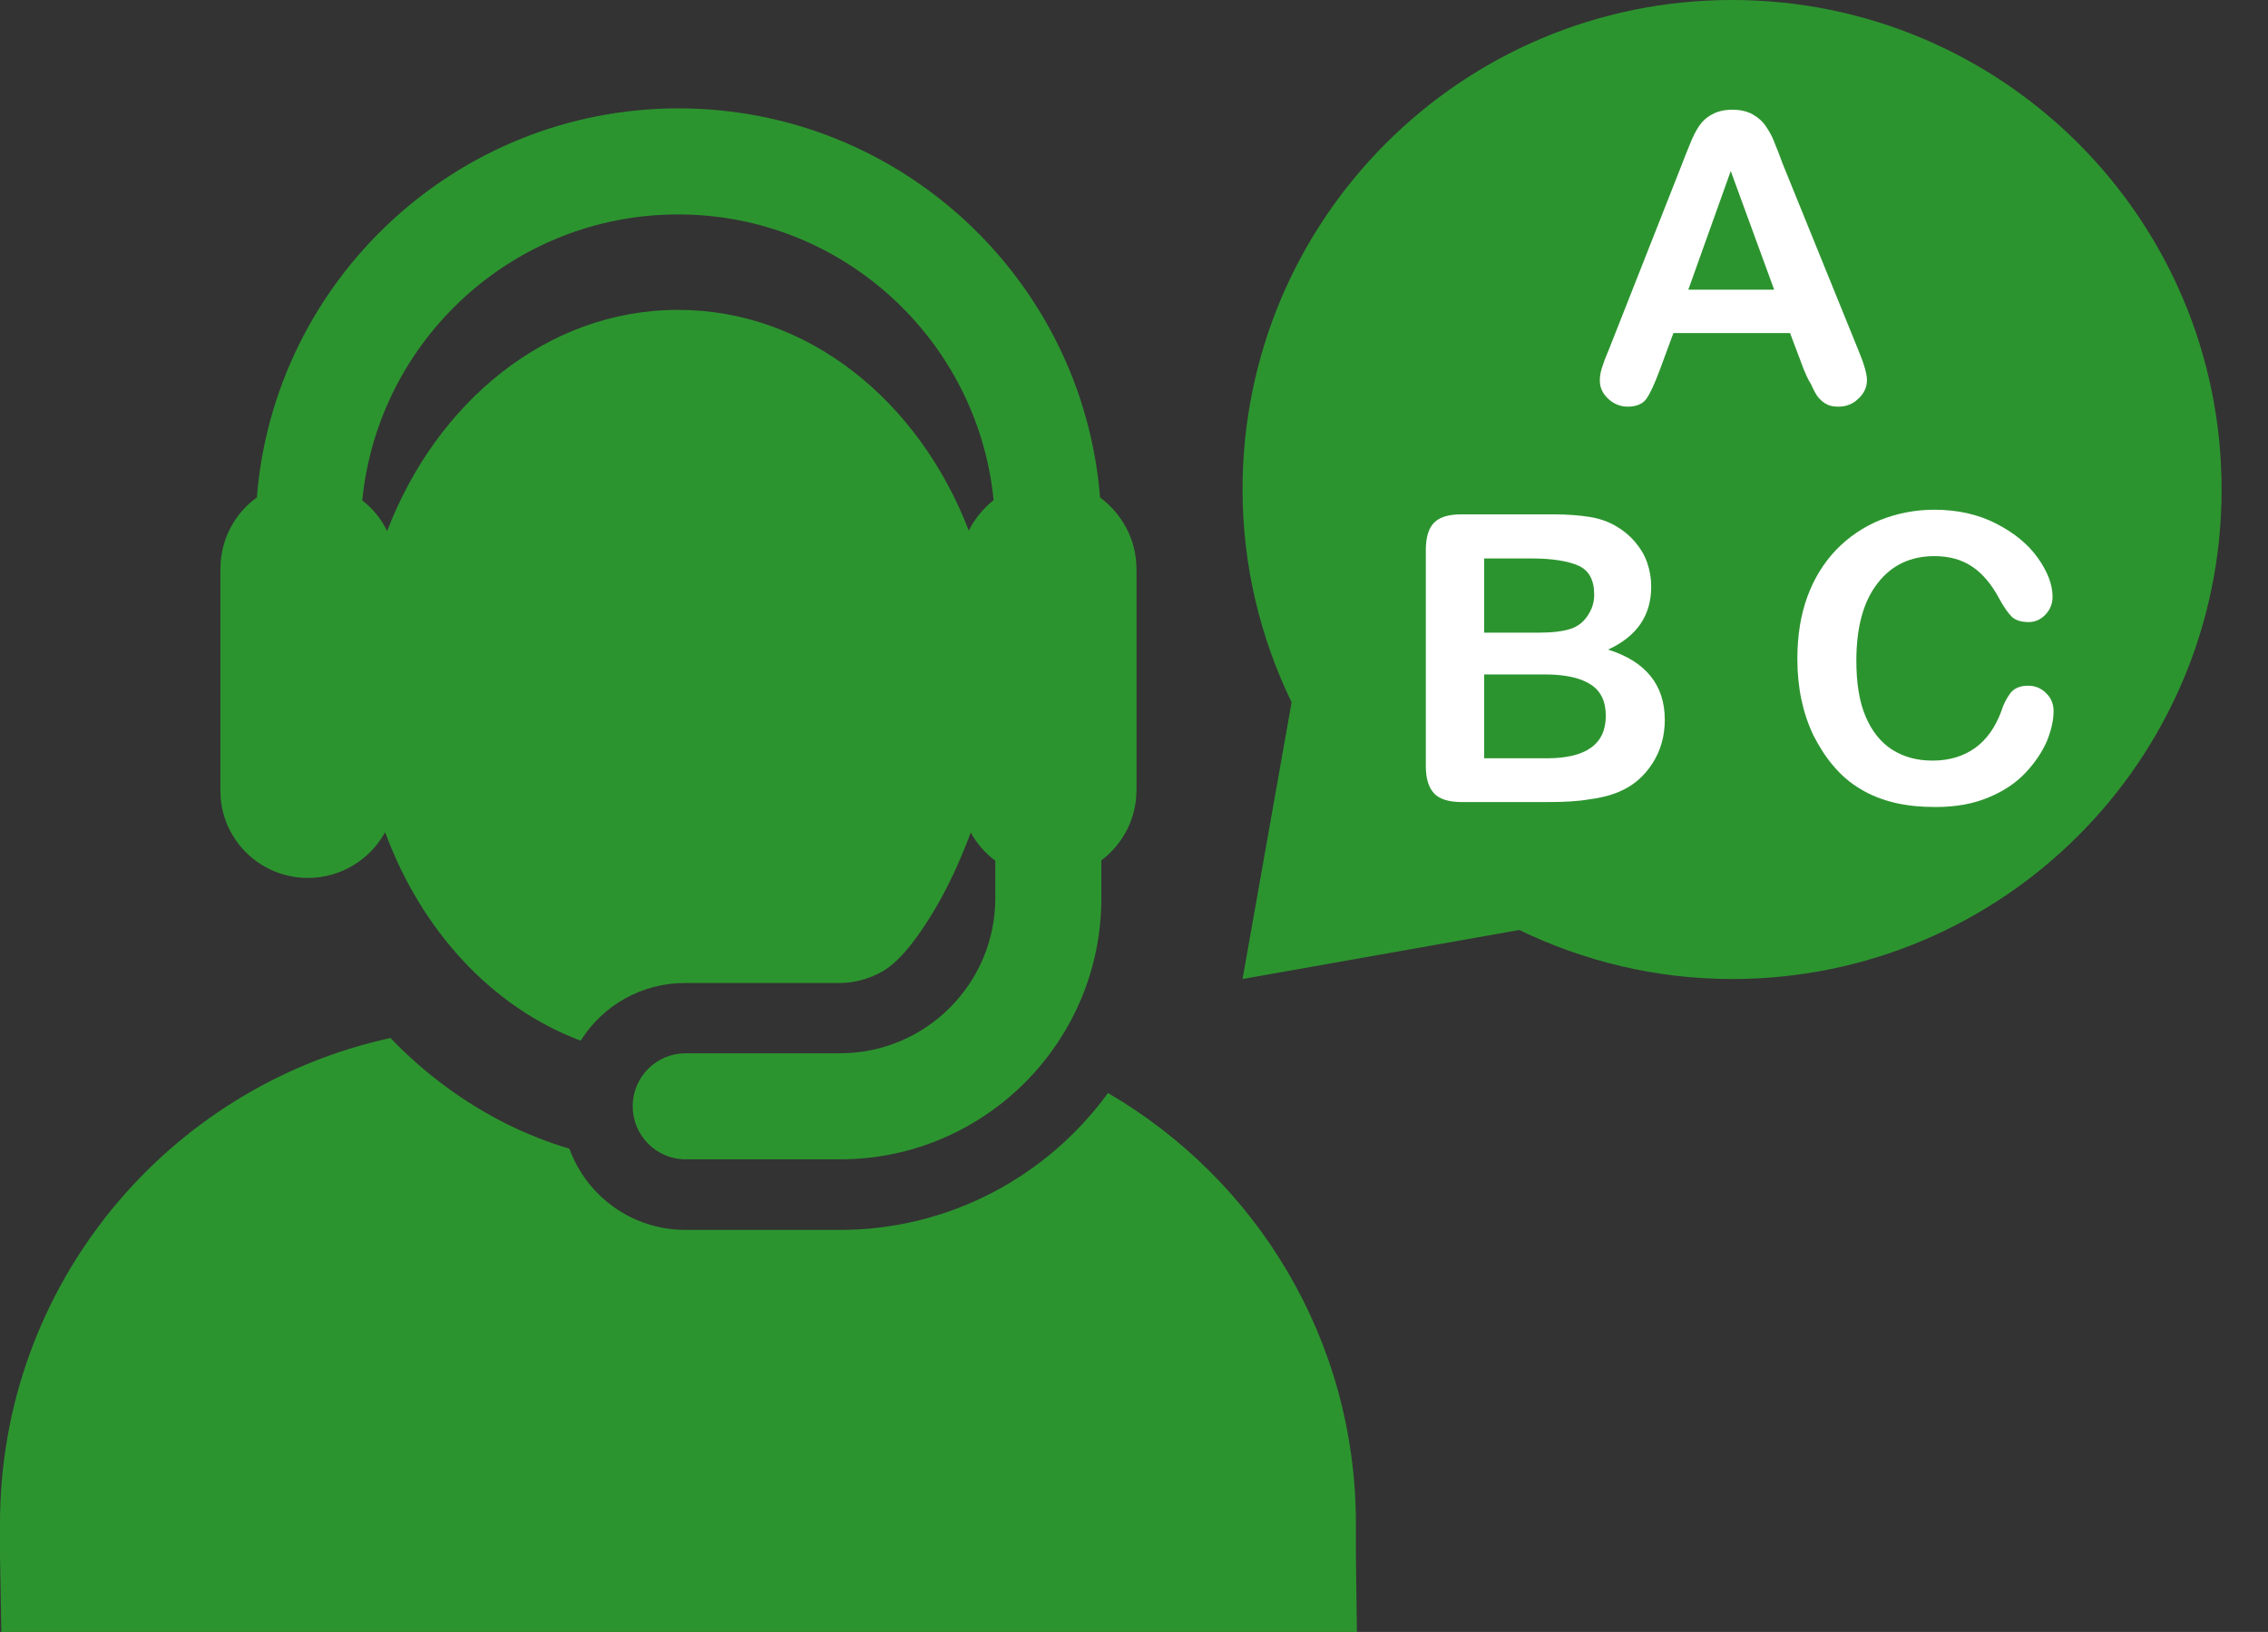<?xml version="1.0" encoding="UTF-8"?> <!-- Generator: Adobe Illustrator 22.0.1, SVG Export Plug-In . SVG Version: 6.00 Build 0) --> <svg xmlns="http://www.w3.org/2000/svg" xmlns:xlink="http://www.w3.org/1999/xlink" id="Layer_1" x="0px" y="0px" viewBox="0 0 684.3 492.4" style="enable-background:new 0 0 684.3 492.4;" xml:space="preserve"><rect x="0" y="0" width="684.3" height="492.4" fill="#333333" stroke="none"/> <style type="text/css"> .st0{fill:#2C942F;} .st1{fill:none;} .st2{fill:#FFFFFF;} </style> <g id="XMLID_2_"> <g> <g> <path class="st0" d="M334.3,329.8c-18.2,25-47.7,41.3-80.9,41.3h-46.6c-16.1,0-29.8-10.2-35-24.5c-6.4-1.9-12.7-4.4-18.8-7.4 c-13-6.5-24.8-15.2-35.2-26C50.4,327.9,0,387.9,0,459.7v9.4c0.1,7.8,0.3,15.6,0.4,23.4c7.7,0,15.3,0,23,0h362.4 c7.9,0,15.8,0,23.6,0c-0.1-7.8-0.2-15.6-0.3-23.4v-9.4C409.1,404.2,379,355.8,334.3,329.8z"></path> <path class="st0" d="M92.9,264.9c10,0,18.8-5.6,23.3-13.8c0.1,0.3,0.2,0.6,0.4,1c0,0.1,0.1,0.2,0.1,0.3 c10.6,28,31.3,51.4,58.5,61.6c6.6-10.5,18.2-17.4,31.5-17.4h46.6c4.6,0,9-1.3,12.8-3.4c6.4-3.6,12.1-12.6,15.1-17.4 c4.7-7.7,8.4-15.8,11.7-24.6c1.8,3.3,4.3,6.2,7.4,8.5V271c0,25.8-21,46.8-46.8,46.8h-46.6c-8.8,0-16,7.1-16,16 c0,8.8,7.1,16,16,16h46.6c43.4,0,78.8-35.3,78.8-78.8v-11.4c6.5-4.9,10.6-12.6,10.6-21.3v-48.1v-18.5c0-8.9-4.4-16.7-11-21.6 c-5.2-65.6-60.2-117.4-127.2-117.4c-66.9,0-122,51.8-127.2,117.4c-6.7,4.8-11,12.7-11,21.6v66.6C66.3,253,78.3,264.9,92.9,264.9z M204.6,64.7c49.6,0,90.4,37.9,95.2,86.2c-3.1,2.5-5.7,5.6-7.5,9.2c-15.1-39.3-48.7-66.6-87.7-66.6c-39.9,0-73,28.3-87.7,66.5 c0,0.1,0,0.1-0.1,0.2c-1.8-3.6-4.3-6.8-7.5-9.2C114.1,102.5,155,64.7,204.6,64.7z"></path> </g> </g> </g> <rect x="442.3" y="50.4" class="st1" width="242" height="151.3"></rect> <path class="st0" d="M522.6,0C441,0,374.9,66.1,374.9,147.7c0,23,5.4,44.8,14.8,64.2l-14.8,83.5l83.5-14.8 c19.4,9.4,41.2,14.8,64.2,14.8c81.6,0,147.7-66.1,147.7-147.7S604.2,0,522.6,0z"></path> <g> <path class="st2" d="M544.2,111.4l-4.1-10.9h-35.2l-4.1,11.1c-1.6,4.3-3,7.3-4.1,8.8c-1.1,1.5-3,2.3-5.6,2.3 c-2.2,0-4.2-0.8-5.9-2.4c-1.7-1.6-2.5-3.4-2.5-5.5c0-1.2,0.2-2.4,0.6-3.7c0.4-1.3,1-3,2-5.3l22.2-56.3c0.6-1.6,1.4-3.6,2.3-5.8 c0.9-2.3,1.8-4.1,2.8-5.6c1-1.5,2.3-2.7,4-3.6c1.6-0.9,3.7-1.4,6.1-1.4c2.4,0,4.5,0.5,6.1,1.4c1.6,0.9,3,2.1,4,3.6 c1,1.5,1.9,3,2.5,4.7c0.7,1.7,1.6,3.9,2.6,6.7l22.7,55.9c1.8,4.3,2.7,7.4,2.7,9.3c0,2-0.8,3.9-2.5,5.5c-1.7,1.7-3.7,2.5-6.1,2.5 c-1.4,0-2.6-0.2-3.5-0.7c-1-0.5-1.8-1.2-2.5-2c-0.7-0.8-1.4-2.1-2.2-3.9C545.4,114.3,544.8,112.8,544.2,111.4z M509.4,87.4h25.9 l-13.1-35.8L509.4,87.4z"></path> </g> <g> <path class="st2" d="M467.4,242h-26.5c-3.8,0-6.6-0.9-8.2-2.6c-1.6-1.7-2.5-4.4-2.5-8.2v-65.2c0-3.8,0.8-6.6,2.5-8.3 c1.7-1.7,4.4-2.5,8.1-2.5H469c4.1,0,7.7,0.3,10.8,0.8c3,0.5,5.8,1.5,8.2,3c2,1.2,3.9,2.8,5.4,4.6c1.6,1.9,2.8,3.9,3.6,6.2 c0.8,2.3,1.2,4.7,1.2,7.2c0,8.7-4.3,15-13,19c11.4,3.6,17.1,10.7,17.1,21.2c0,4.8-1.2,9.2-3.7,13.1c-2.5,3.9-5.8,6.8-10.1,8.6 c-2.6,1.1-5.7,1.9-9.1,2.3C475.9,241.8,471.9,242,467.4,242z M447.8,168.5v22.4h16.1c4.4,0,7.8-0.4,10.1-1.2 c2.4-0.8,4.2-2.4,5.5-4.7c1-1.7,1.5-3.5,1.5-5.6c0-4.4-1.6-7.3-4.7-8.7c-3.1-1.4-7.9-2.2-14.3-2.2H447.8z M466.1,203.5h-18.3v25.3 h18.9c11.9,0,17.8-4.3,17.8-12.8c0-4.4-1.5-7.5-4.6-9.5C476.8,204.5,472.2,203.5,466.1,203.5z"></path> </g> <g> <path class="st2" d="M619.6,214.6c0,2.8-0.7,5.7-2,9c-1.4,3.2-3.5,6.4-6.4,9.5c-2.9,3.1-6.6,5.6-11.2,7.5 c-4.5,1.9-9.8,2.9-15.9,2.9c-4.6,0-8.7-0.4-12.5-1.3c-3.7-0.9-7.1-2.2-10.2-4.1c-3.1-1.8-5.9-4.2-8.4-7.2c-2.3-2.7-4.2-5.8-5.9-9.1 c-1.6-3.4-2.8-7-3.6-10.8c-0.8-3.8-1.2-7.9-1.2-12.2c0-7,1-13.2,3-18.7c2-5.5,4.9-10.2,8.7-14.2c3.8-3.9,8.2-6.9,13.3-9 c5.1-2,10.5-3.1,16.3-3.1c7,0,13.3,1.4,18.7,4.2c5.5,2.8,9.7,6.3,12.6,10.4c2.9,4.1,4.4,8,4.4,11.7c0,2-0.7,3.8-2.1,5.3 c-1.4,1.5-3.1,2.3-5.1,2.3c-2.2,0-3.9-0.5-5.1-1.6c-1.1-1.1-2.4-2.9-3.8-5.5c-2.3-4.3-5-7.5-8.1-9.6c-3.1-2.1-6.9-3.2-11.4-3.2 c-7.2,0-13,2.7-17.2,8.2c-4.3,5.5-6.4,13.3-6.4,23.4c0,6.7,0.9,12.4,2.8,16.8c1.9,4.5,4.6,7.8,8,10c3.5,2.2,7.5,3.3,12.2,3.3 c5,0,9.3-1.3,12.8-3.8c3.5-2.5,6.1-6.2,7.9-11c0.7-2.3,1.7-4.1,2.8-5.6c1.1-1.4,2.9-2.2,5.3-2.2c2.1,0,3.9,0.7,5.4,2.2 C618.9,210.6,619.6,212.4,619.6,214.6z"></path> </g> </svg> 